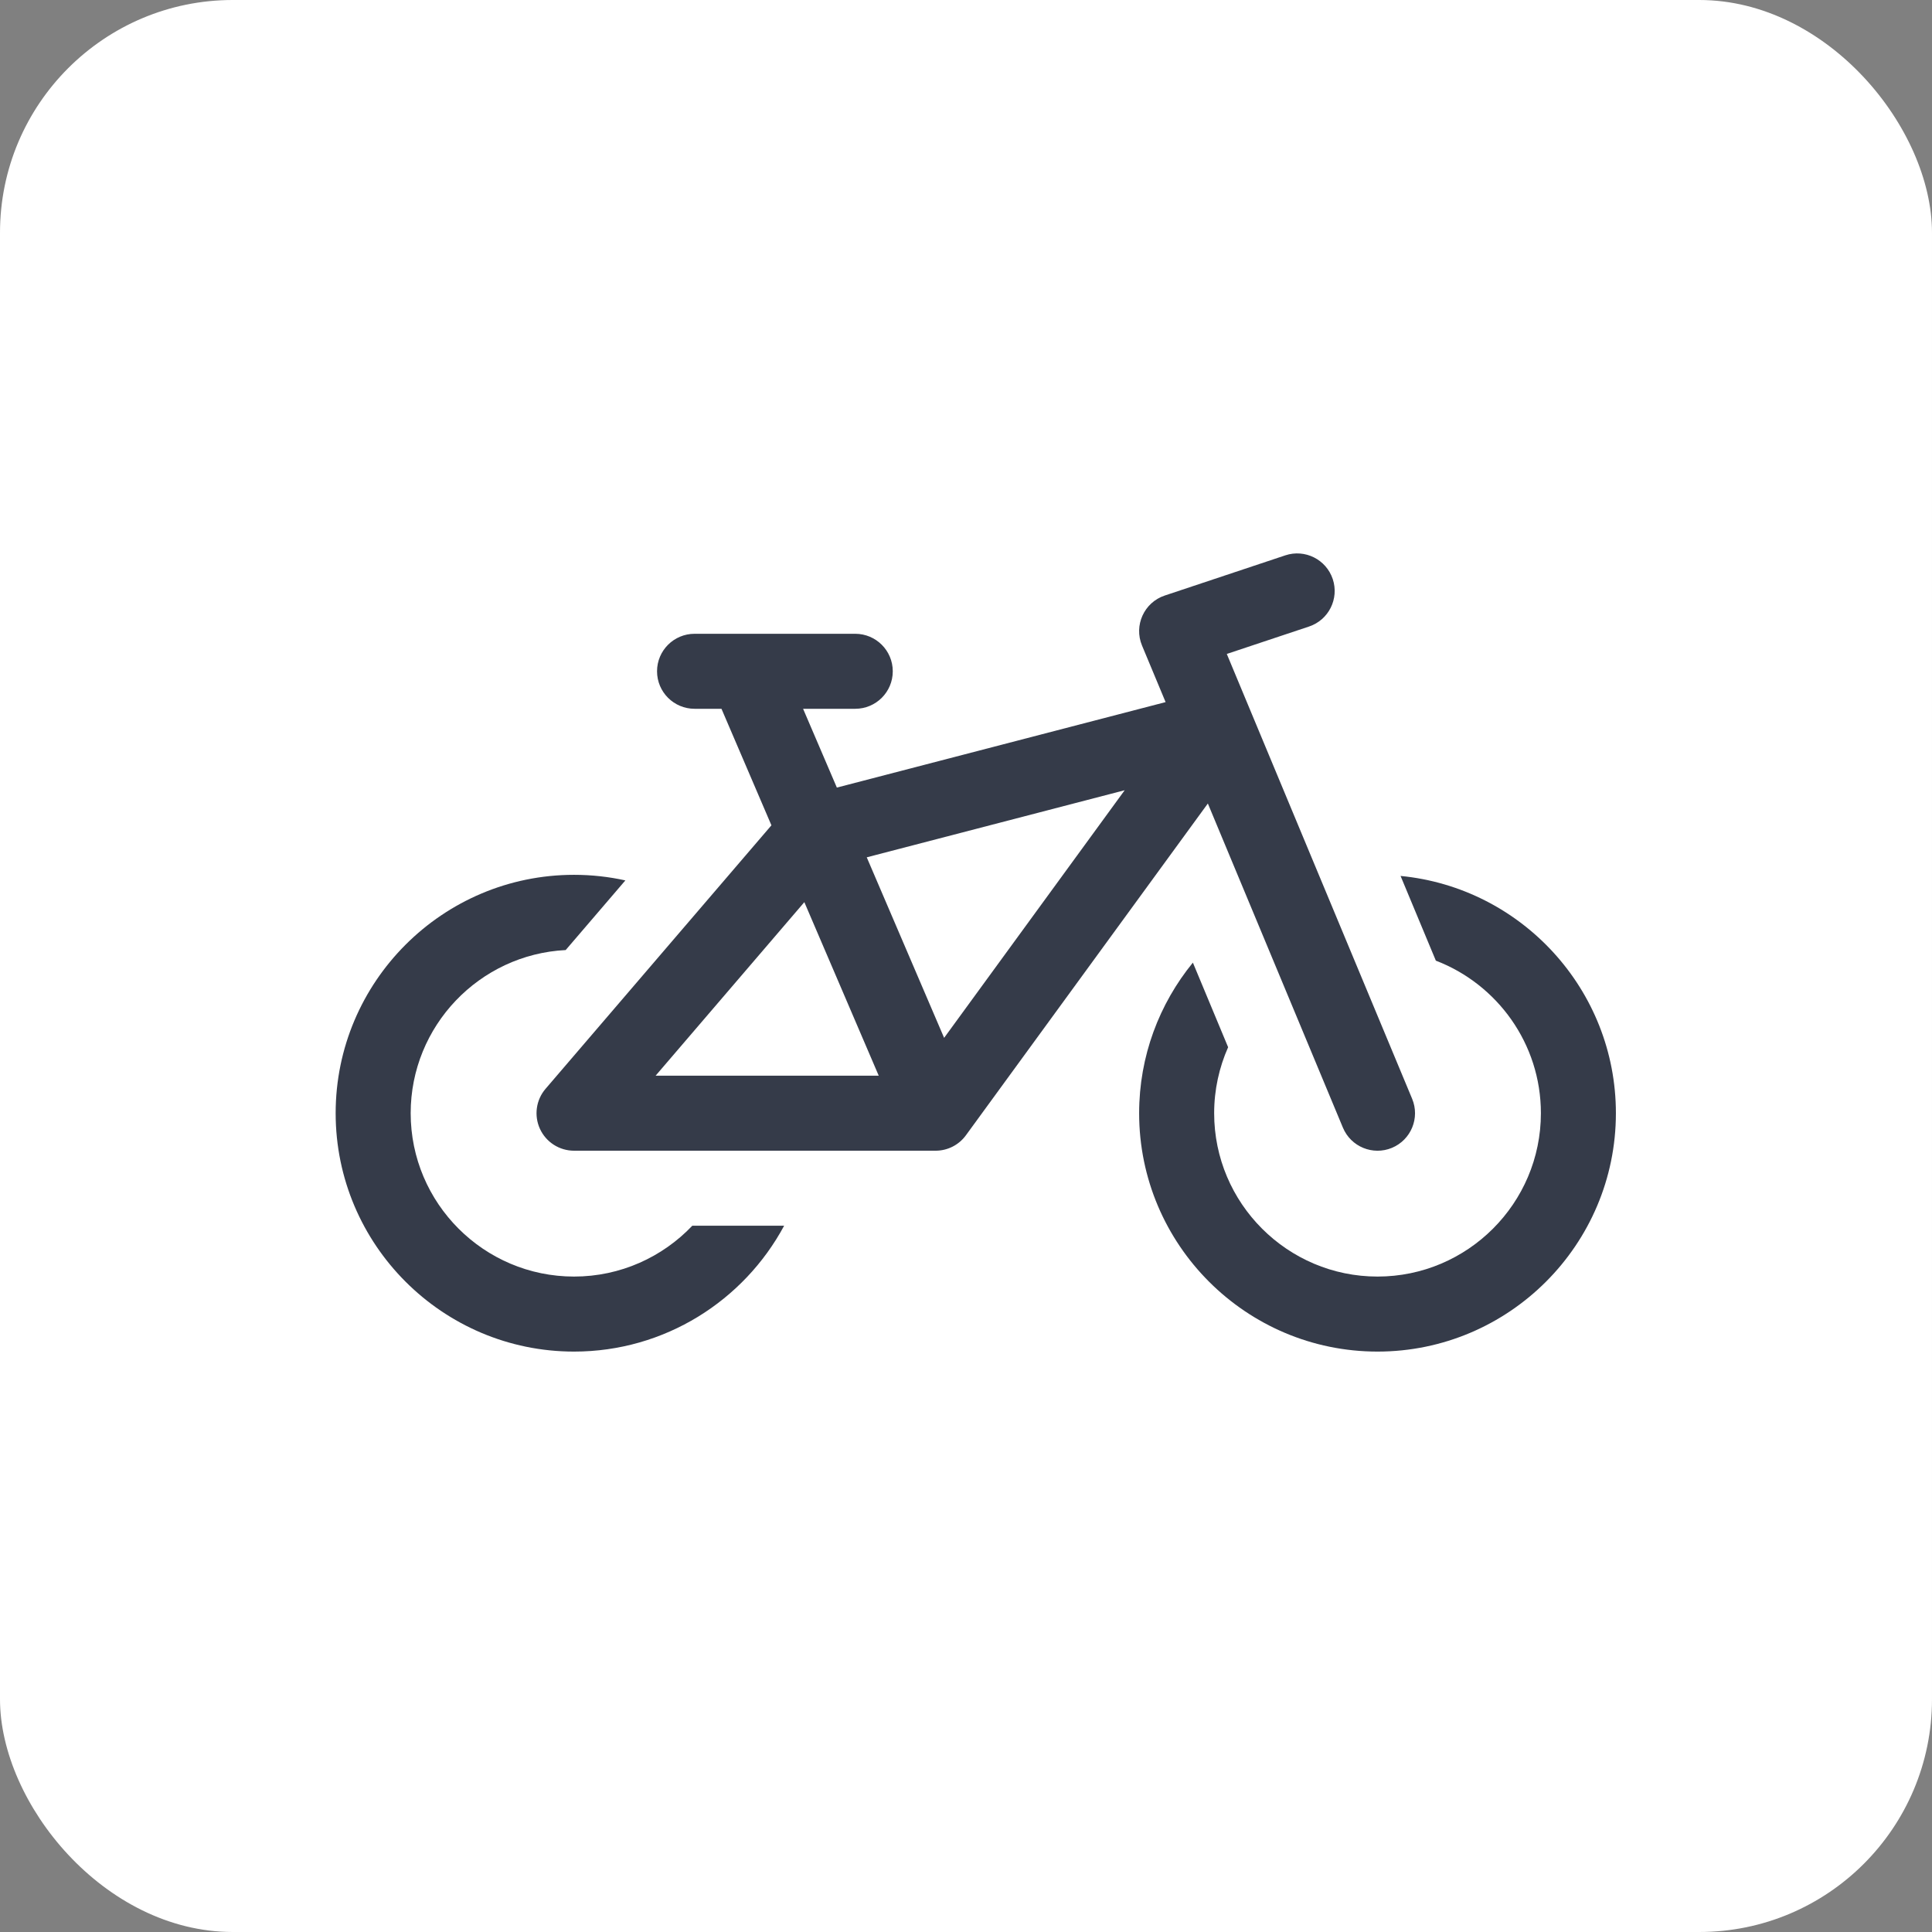 <?xml version="1.0" encoding="UTF-8"?> <svg xmlns="http://www.w3.org/2000/svg" width="83" height="83" viewBox="0 0 83 83" fill="none"><rect x="0" y="0" width="83" height="83" fill="#808080" stroke="none"/><rect width="83" height="83" rx="10" fill="white"></rect><g clip-path="url(#clip0)"><path d="M24.661 54.842C20.791 54.842 17.643 51.694 17.643 47.824C17.643 44.075 20.598 41.002 24.302 40.815L26.866 37.823C26.156 37.666 25.418 37.583 24.661 37.583C19.014 37.583 14.42 42.177 14.42 47.824C14.42 53.471 19.014 58.065 24.661 58.065C28.56 58.065 31.958 55.874 33.687 52.658H29.742C28.462 54.002 26.658 54.842 24.661 54.842Z" fill="#353B49"></path><path d="M57.692 48.444C58.035 49.266 58.978 49.654 59.8 49.312C60.62 48.969 61.009 48.026 60.666 47.204L52.704 28.094L56.237 26.916C57.082 26.634 57.537 25.722 57.256 24.878C56.974 24.034 56.062 23.577 55.218 23.858L50.04 25.584C49.152 25.88 48.702 26.868 49.062 27.733L50.075 30.163L35.952 33.835L34.501 30.45H36.742C37.632 30.45 38.354 29.729 38.354 28.839C38.354 27.949 37.632 27.228 36.742 27.228H29.839C28.949 27.228 28.227 27.949 28.227 28.839C28.227 29.729 28.949 30.45 29.839 30.45H30.995L33.141 35.456L23.438 46.775C23.028 47.253 22.934 47.926 23.197 48.497C23.46 49.069 24.032 49.435 24.661 49.435H40.194C40.709 49.435 41.193 49.189 41.496 48.773L51.89 34.519L57.692 48.444ZM28.165 46.213L34.555 38.757L37.751 46.213H28.165ZM40.56 44.587L37.236 36.831L48.317 33.949L40.56 44.587Z" fill="#353B49"></path><path d="M60.169 37.631L61.685 41.27C64.321 42.281 66.198 44.837 66.198 47.824C66.198 51.694 63.049 54.842 59.179 54.842C55.31 54.842 52.161 51.694 52.161 47.824C52.161 46.816 52.377 45.857 52.761 44.989L51.247 41.355C49.805 43.12 48.938 45.373 48.938 47.824C48.938 53.471 53.532 58.065 59.179 58.065C64.826 58.065 69.42 53.471 69.42 47.824C69.42 42.511 65.353 38.131 60.169 37.631Z" fill="#353B49"></path></g><defs><clipPath id="clip0"><rect width="55" height="55" fill="white" transform="translate(14.42 13.42)"></rect></clipPath></defs></svg> 